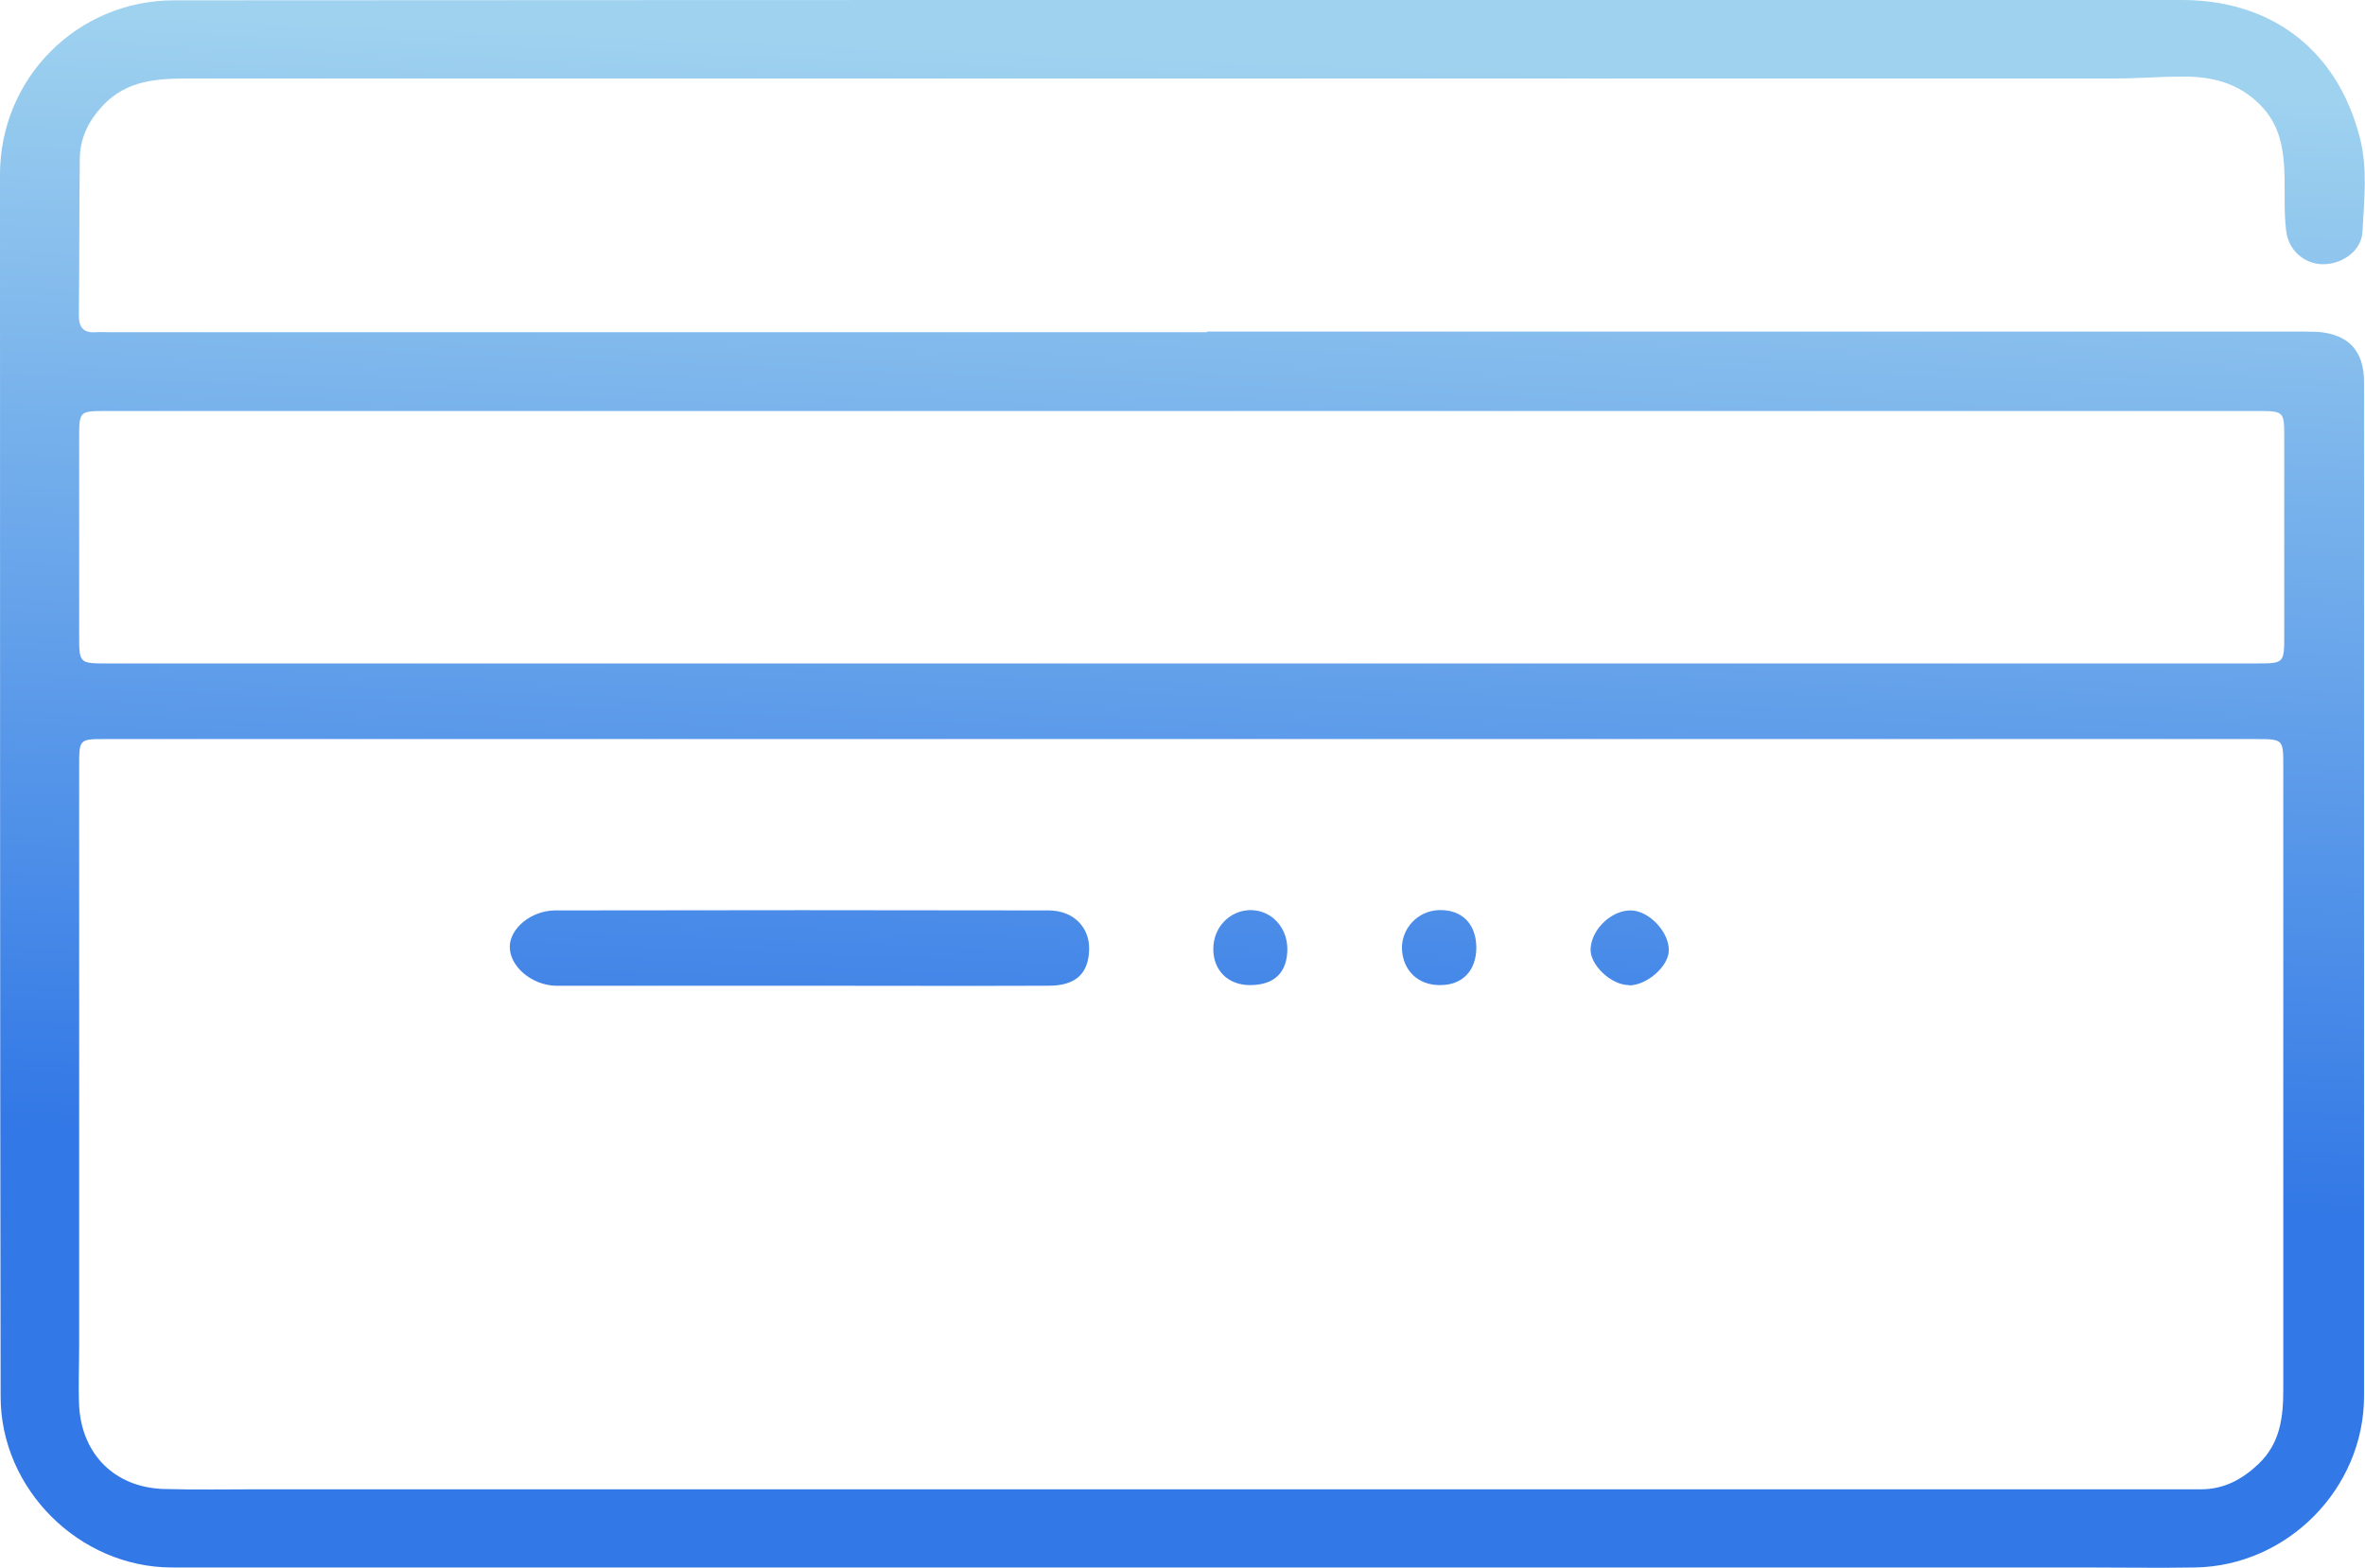 <svg xmlns="http://www.w3.org/2000/svg" xmlns:xlink="http://www.w3.org/1999/xlink" id="Layer_2" data-name="Layer 2" viewBox="0 0 74.09 49.13"><defs><style>      .cls-1 {        fill: url(#linear-gradient);      }      .cls-2 {        fill: url(#linear-gradient-3);      }      .cls-3 {        fill: url(#linear-gradient-4);      }      .cls-4 {        fill: url(#linear-gradient-2);      }      .cls-5 {        fill: url(#linear-gradient-5);      }    </style><linearGradient id="linear-gradient" x1="37.94" y1="1.75" x2="36.54" y2="36.76" gradientUnits="userSpaceOnUse"><stop offset="0" stop-color="#9fd2ef"></stop><stop offset="1" stop-color="#3278e6"></stop></linearGradient><linearGradient id="linear-gradient-2" x1="26.18" y1="1.28" x2="24.78" y2="36.29" xlink:href="#linear-gradient"></linearGradient><linearGradient id="linear-gradient-3" x1="46.19" y1="2.08" x2="44.79" y2="37.09" xlink:href="#linear-gradient"></linearGradient><linearGradient id="linear-gradient-4" x1="40.29" y1="1.84" x2="38.88" y2="36.85" xlink:href="#linear-gradient"></linearGradient><linearGradient id="linear-gradient-5" x1="52.15" y1="2.31" x2="50.75" y2="37.33" xlink:href="#linear-gradient"></linearGradient></defs><g id="Layer_1-2" data-name="Layer 1"><g id="NW9T0H.tif"><g><path class="cls-1" d="m37.81,10.39c11.32,0,22.64,0,33.96,0,.28,0,.57,0,.85.01.96.08,1.44.6,1.44,1.57,0,10.59,0,21.19,0,31.78,0,2.89-2.39,5.32-5.29,5.37-1.17.02-2.34,0-3.5,0-19.96,0-39.92,0-59.88,0-2.9,0-5.37-2.45-5.37-5.35C0,31.01,0,18.24,0,5.47,0,2.45,2.42.01,5.46.01,17.78,0,30.11,0,42.43,0c8.64,0,17.28,0,25.92,0,2.83,0,4.88,1.58,5.58,4.32.25.97.13,1.97.08,2.95-.03.59-.64,1.02-1.25,1.01-.57-.01-1.07-.43-1.14-1.05-.07-.56-.04-1.13-.05-1.69-.02-.84-.13-1.63-.78-2.27-.68-.68-1.52-.88-2.43-.87-.7,0-1.41.06-2.11.06-20.1,0-40.2,0-60.3,0-1.01,0-1.97.04-2.73.85-.45.48-.72,1.03-.72,1.68-.02,1.63-.01,3.26-.03,4.89,0,.39.15.56.54.53.14-.01.28,0,.42,0,11.46,0,22.92,0,34.38,0Zm-.78,12.77h0c-11.24,0-22.48,0-33.72,0-.83,0-.83,0-.83.85,0,6.06,0,12.13,0,18.19,0,.62-.03,1.25,0,1.87.09,1.52,1.13,2.54,2.64,2.59,1.01.03,2.01.01,3.02.01,19.46,0,38.91,0,58.37,0,.83,0,1.65,0,2.48,0,.7-.01,1.27-.32,1.77-.8.68-.65.77-1.47.77-2.33,0-6.51,0-13.01,0-19.52,0-.86,0-.86-.87-.86-11.22,0-22.44,0-33.66,0Zm0-2.37c11.22,0,22.43,0,33.65,0,.88,0,.88,0,.88-.9,0-2.05,0-4.11,0-6.16,0-.85,0-.85-.87-.85-7.35,0-14.7,0-22.05,0-15.1,0-30.21,0-45.31,0-.85,0-.85,0-.85.87,0,2.05,0,4.11,0,6.16,0,.88,0,.88.9.88,11.22,0,22.43,0,33.65,0Z"></path><path class="cls-4" d="m25.12,30.89c-2.4,0-4.79,0-7.19,0-.18,0-.36,0-.54,0-.75-.03-1.42-.61-1.42-1.22,0-.57.66-1.13,1.41-1.14,5.16-.01,10.31-.01,15.47,0,.78,0,1.29.53,1.27,1.23-.02.75-.42,1.13-1.27,1.13-2.58.01-5.16,0-7.73,0h0Z"></path><path class="cls-2" d="m46.25,29.69c0,.73-.44,1.19-1.15,1.18-.68,0-1.15-.46-1.18-1.13-.02-.65.5-1.2,1.16-1.22.71-.02,1.16.42,1.17,1.16Z"></path><path class="cls-3" d="m40.33,29.73c0,.74-.4,1.14-1.17,1.14-.69,0-1.15-.46-1.15-1.13,0-.68.51-1.21,1.16-1.22.65,0,1.15.52,1.16,1.21Z"></path><path class="cls-5" d="m51.03,30.87c-.56,0-1.23-.64-1.2-1.14.03-.62.67-1.22,1.28-1.2.56.02,1.18.68,1.17,1.25,0,.5-.69,1.1-1.25,1.1Z"></path></g></g></g></svg>